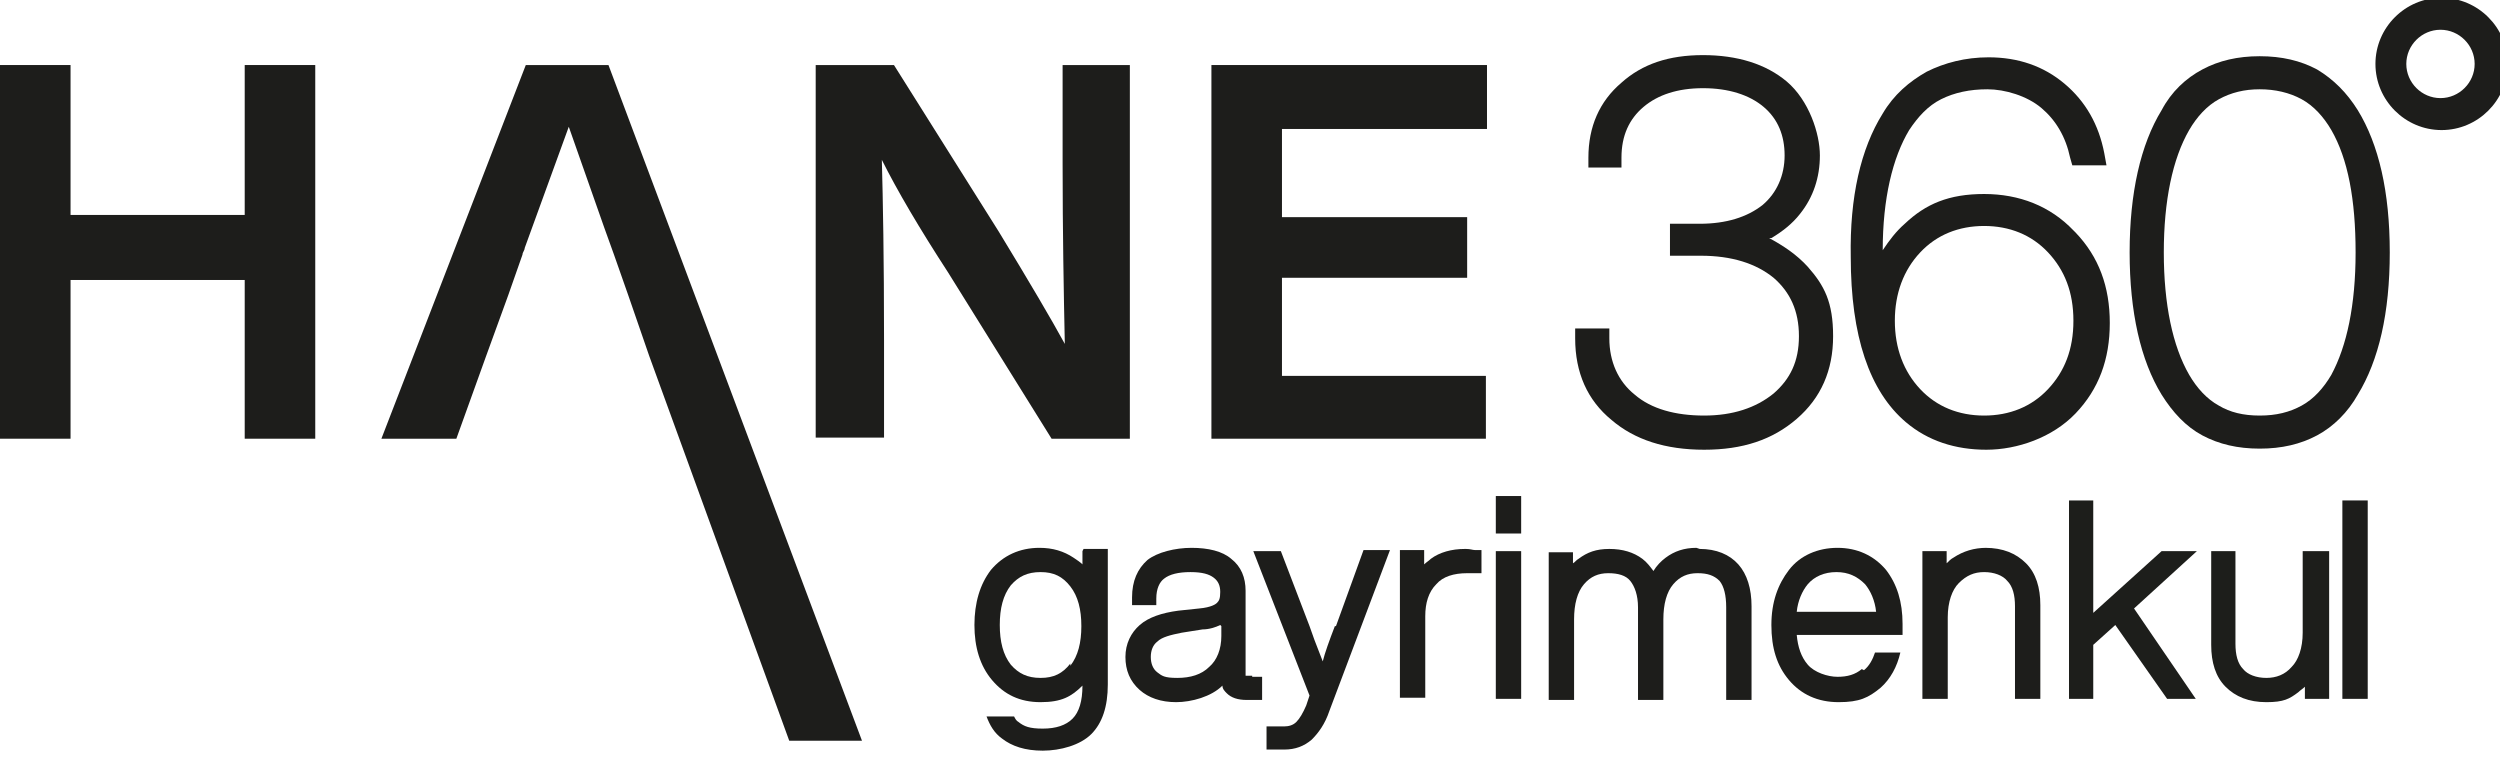 <?xml version="1.0" encoding="UTF-8"?>
<svg id="katman_1" data-name="katman 1" xmlns="http://www.w3.org/2000/svg" version="1.1" viewBox="0 0 226.8 70">
  <defs>
    <style>
      .cls-1 {
        fill: #1d1d1b;
      }

      .cls-1, .cls-2 {
        stroke-width: 0px;
      }

      .cls-2 {
        fill: #1d1e1b;
      }
    </style>
  </defs>
  <polygon class="cls-1" points="22.2 5.9 28.6 5.9 28.6 39.8 22.2 39.8 22.2 25.4 6.4 25.4 6.4 39.8 0 39.8 0 5.9 6.4 5.9 6.4 19.5 22.2 19.5 22.2 5.9"/>
  <path class="cls-1" d="M96.3,5.9h6.2v33.9h-7.1l-9.4-15.1c-2.6-4-4.6-7.4-6-10.2.1,3.6.2,9,.2,16.4v8.8h-6.2V5.9h7.1l9.5,15.1c2.8,4.6,4.8,8,6,10.2-.1-4.7-.2-10.2-.2-16.4V5.9Z"/>
  <polygon class="cls-1" points="134.9 11.7 116.3 11.7 116.3 19.7 133.1 19.7 133.1 25.2 116.3 25.2 116.3 34.1 134.8 34.1 134.8 39.8 109.9 39.8 109.9 5.9 134.9 5.9 134.9 11.7"/>
  <path class="cls-1" d="M113.6,61.3h0c-.2,0-.2,0-.3,0-.1,0-.2,0-.3,0,0,0,0-.1,0-.4v-7.3c0-1.2-.4-2.2-1.3-2.9-.8-.7-2.1-1-3.6-1s-3.1.4-4,1.1c-.9.8-1.4,1.9-1.4,3.4v.7s2.2,0,2.2,0v-.6c0-.9.3-1.5.7-1.8.5-.4,1.3-.6,2.4-.6s1.7.2,2.1.5c.4.3.6.7.6,1.3s-.1.8-.3,1c-.1.1-.5.4-1.6.5l-1.9.2c-1.5.2-2.7.6-3.5,1.3-.8.7-1.3,1.7-1.3,2.9s.4,2.2,1.3,3c.8.7,1.9,1.1,3.3,1.1s3.2-.5,4.2-1.5c0,.3.2.5.4.7.4.4,1,.6,1.8.6s.4,0,.8,0h.6v-2.1h-.6s0,0-.3,0M110.8,56.8v.9c0,1.2-.4,2.2-1.1,2.8-.7.7-1.7,1-2.9,1s-1.4-.2-1.8-.5c-.4-.3-.6-.8-.6-1.4s.2-1.1.6-1.4c.4-.4,1.2-.6,2.2-.8l1.9-.3c.6,0,1.2-.2,1.6-.4"/>
  <path class="cls-1" d="M121.1,56.8h0c-.5,1.3-.9,2.4-1.1,3.2-.6-1.5-1-2.6-1.2-3.2l-2.6-6.8h-2.5l5.1,13.1c-.1.3-.2.6-.3.9h0c-.3.7-.6,1.2-.9,1.5-.3.3-.7.4-1.1.4h-1.6v2.1h.6c.2,0,.5,0,1,0,1,0,1.8-.3,2.5-.9.6-.6,1.2-1.4,1.6-2.6l5.5-14.6h-2.4l-2.5,6.9Z"/>
  <path class="cls-1" d="M132.9,49.8c-1.2,0-2.3.3-3.1.9-.2.2-.4.3-.6.5v-1.3h-2.2v13.4h2.3v-7.4c0-1.2.3-2.2,1-2.9.6-.7,1.6-1,2.8-1s.5,0,.6,0h.7c0,.1,0-2.1,0-2.1h-.6c-.2,0-.4-.1-.8-.1"/>
  <rect class="cls-1" x="135.7" y="50" width="2.3" height="13.4"/>
  <rect class="cls-1" x="135.7" y="45" width="2.3" height="3.4"/>
  <path class="cls-1" d="M153.9,49.7c-1.1,0-2,.3-2.8.9-.4.3-.8.7-1.1,1.2-.3-.4-.6-.8-1-1.1-.8-.6-1.8-.9-3-.9s-2,.3-2.8.9c-.2.1-.3.3-.5.4v-1h-2.2v13.4h2.3v-7.3c0-1.4.3-2.5.9-3.2.6-.7,1.3-1,2.2-1s1.6.2,2,.7c.4.5.7,1.3.7,2.4v8.4h2.3v-7.3c0-1.4.3-2.5.9-3.2.6-.7,1.3-1,2.2-1s1.5.2,2,.7c.4.5.6,1.3.6,2.4v8.4h2.3v-8.5c0-1.6-.4-2.9-1.2-3.8-.8-.9-2-1.4-3.5-1.4"/>
  <path class="cls-1" d="M180.2,49.7c-1.1,0-2.1.3-3,.9-.2.1-.4.3-.6.5v-1.1h-2.2v13.4h2.3v-7.4c0-1.4.4-2.5,1-3.1.7-.7,1.4-1,2.3-1s1.7.3,2.1.8c.5.5.7,1.3.7,2.3v8.4h2.3v-8.5c0-1.6-.4-2.9-1.3-3.8-.9-.9-2.1-1.4-3.7-1.4"/>
  <rect class="cls-1" x="212.5" y="45.4" width="2.3" height="18"/>
  <path class="cls-1" d="M47.7,5.9h7.5l23,61.3h-6.6l-12.7-34.9h0l-1.9-5.5h0l-1.3-3.7c-.3-.8-.6-1.7-.9-2.5l-3.2-9.1-4,11c0,.2-.2.4-.2.6l-1.3,3.7h0l-2,5.5h0l-2.7,7.5h-6.8L47.7,5.9Z"/>
  <path class="cls-1" d="M160.7,21.6c1-.6,1.9-1.3,2.6-2.2,1.2-1.5,1.8-3.3,1.8-5.3s-1-5-3-6.7c-1.9-1.6-4.5-2.4-7.6-2.4s-5.5.8-7.4,2.5c-2,1.7-3,4-3,6.8v.9h3v-.9c0-2,.7-3.5,2-4.6,1.3-1.1,3.1-1.7,5.4-1.7s4.2.6,5.5,1.7c1.3,1.1,1.9,2.6,1.9,4.4s-.7,3.4-2,4.5c-1.4,1.1-3.3,1.7-5.7,1.7h-2.7v2.9h2.8c2.8,0,5,.7,6.6,2,1.5,1.3,2.3,3,2.3,5.3s-.8,3.9-2.3,5.2c-1.6,1.3-3.7,2-6.3,2s-4.8-.6-6.3-1.9c-1.5-1.2-2.3-3-2.3-5.1v-.9h-3.1v.9c0,3.1,1.1,5.6,3.3,7.4,2.1,1.8,4.9,2.7,8.4,2.7s6.2-.9,8.4-2.8h0c2.2-1.9,3.3-4.4,3.3-7.5s-.8-4.6-2.3-6.3c-1-1.1-2.2-1.9-3.5-2.6"/>
  <path class="cls-1" d="M188.1,20.9c-2.1-2.2-4.9-3.3-8.1-3.3s-5.3.9-7.2,2.7c-.8.7-1.4,1.5-2,2.4,0-4.7.9-8.4,2.4-10.9.8-1.2,1.7-2.2,2.9-2.8,1.2-.6,2.6-.9,4.2-.9s3.6.6,4.9,1.7c1.3,1.1,2.2,2.6,2.6,4.5l.2.7h3.1l-.2-1.1c-.5-2.6-1.7-4.7-3.6-6.3-1.9-1.6-4.2-2.4-6.9-2.4h0c-2.1,0-4,.5-5.6,1.3-1.6.9-3,2.1-4,3.8-2,3.2-3,7.6-2.9,13,0,7.2,1.7,12.2,5,15h0c2,1.7,4.5,2.5,7.3,2.5s6-1.1,8.1-3.3c2.1-2.2,3.1-4.9,3.1-8.2s-1-6-3.1-8.2h0ZM174.2,22.9c1.5-1.6,3.5-2.4,5.8-2.4s4.3.8,5.8,2.4c1.5,1.6,2.3,3.6,2.3,6.2s-.8,4.6-2.3,6.2c-1.5,1.6-3.5,2.4-5.8,2.4s-4.3-.8-5.8-2.4c-1.5-1.6-2.3-3.7-2.3-6.2s.8-4.6,2.3-6.2"/>
  <path class="cls-1" d="M210.2,6.3c-1.5-.8-3.2-1.2-5.2-1.2s-3.7.4-5.2,1.2c-1.5.8-2.8,2-3.7,3.7-1.9,3.1-2.9,7.5-2.9,12.9s1,9.8,2.9,12.9c1,1.6,2.2,2.9,3.7,3.7,1.5.8,3.2,1.2,5.2,1.2s3.7-.4,5.2-1.2c1.5-.8,2.8-2.1,3.7-3.7,1.9-3.1,2.9-7.4,2.9-12.9s-1-9.8-2.9-12.9c-1-1.6-2.2-2.8-3.7-3.7M213.7,22.9c0,4.8-.8,8.5-2.2,11.1-.7,1.2-1.6,2.2-2.7,2.8-1.1.6-2.3.9-3.8.9s-2.7-.3-3.7-.9c-1.1-.6-2-1.6-2.7-2.8-1.5-2.6-2.3-6.4-2.3-11.1s.8-8.5,2.3-11.1c.7-1.2,1.6-2.2,2.7-2.8,1.1-.6,2.3-.9,3.7-.9s2.7.3,3.8.9c1.1.6,2,1.6,2.7,2.8,1.5,2.6,2.2,6.3,2.2,11.1"/>
  <path class="cls-1" d="M221.5-.2c-3.3,0-6,2.7-6,6s2.7,6,6,6,6-2.7,6-6-2.7-6-6-6M224.5,5.8c0,1.7-1.4,3.1-3.1,3.1s-3.1-1.4-3.1-3.1,1.4-3.1,3.1-3.1,3.1,1.4,3.1,3.1"/>
  <polygon class="cls-2" points="196.1 50 189.9 55.6 189.9 45.4 187.7 45.4 187.7 63.4 189.9 63.4 189.9 58.5 191.9 56.7 196.6 63.4 199.2 63.4 193.6 55.2 199.3 50 199.3 50 196.1 50"/>
  <path class="cls-2" d="M208.9,50v7.4c0,1.4-.4,2.5-1,3.1-.6.7-1.4,1-2.3,1s-1.7-.3-2.1-.8c-.5-.5-.7-1.3-.7-2.3v-8.4h-2.2v.9h0v7.6c0,1.6.4,2.9,1.3,3.8.9.9,2.1,1.4,3.7,1.4s2.1-.3,2.9-.9c.2-.2.4-.3.6-.5v1.1h2.2v-13.4h-2.3Z"/>
  <path class="cls-1" d="M98.2,50v1.2c-.2-.2-.5-.4-.8-.6-.9-.6-1.9-.9-3.1-.9-1.8,0-3.3.7-4.4,2-1,1.3-1.5,3-1.5,5s.5,3.7,1.6,5c1.1,1.3,2.5,2,4.4,2s2.8-.5,3.8-1.5h0c0,1.4-.3,2.4-.9,3-.6.6-1.5.9-2.7.9s-1.7-.2-2.2-.6c-.2-.1-.3-.3-.4-.5h-2.5c.3.8.7,1.5,1.4,2,.9.7,2.1,1.1,3.7,1.1s3.4-.5,4.4-1.5c1-1,1.5-2.5,1.5-4.5v-12.3h-2.2ZM97.1,60.2c-.7.9-1.5,1.3-2.7,1.3s-2-.4-2.7-1.2c-.7-.9-1-2.1-1-3.6s.3-2.7,1-3.6c.7-.8,1.5-1.2,2.7-1.2s2,.4,2.7,1.3c.7.9,1,2.1,1,3.6s-.3,2.7-1,3.6"/>
  <path class="cls-1" d="M168.9,60.7c-.6.5-1.3.7-2.2.7s-2.1-.4-2.7-1.1c-.6-.7-.9-1.6-1-2.7h9.6v-1c0-2-.5-3.6-1.5-4.9h0c-1.1-1.3-2.6-2-4.4-2s-3.4.7-4.4,2c-1,1.3-1.6,2.9-1.6,5s.5,3.7,1.6,5c1.1,1.3,2.6,2,4.5,2s2.7-.4,3.8-1.3c.9-.8,1.5-1.9,1.8-3.2h-2.3c-.2.6-.5,1.2-1,1.6M164,53c.6-.7,1.5-1.1,2.6-1.1s1.9.4,2.6,1.1c.5.6.9,1.5,1,2.5h-7.2c.1-1,.5-1.9,1-2.5"/>
</svg>